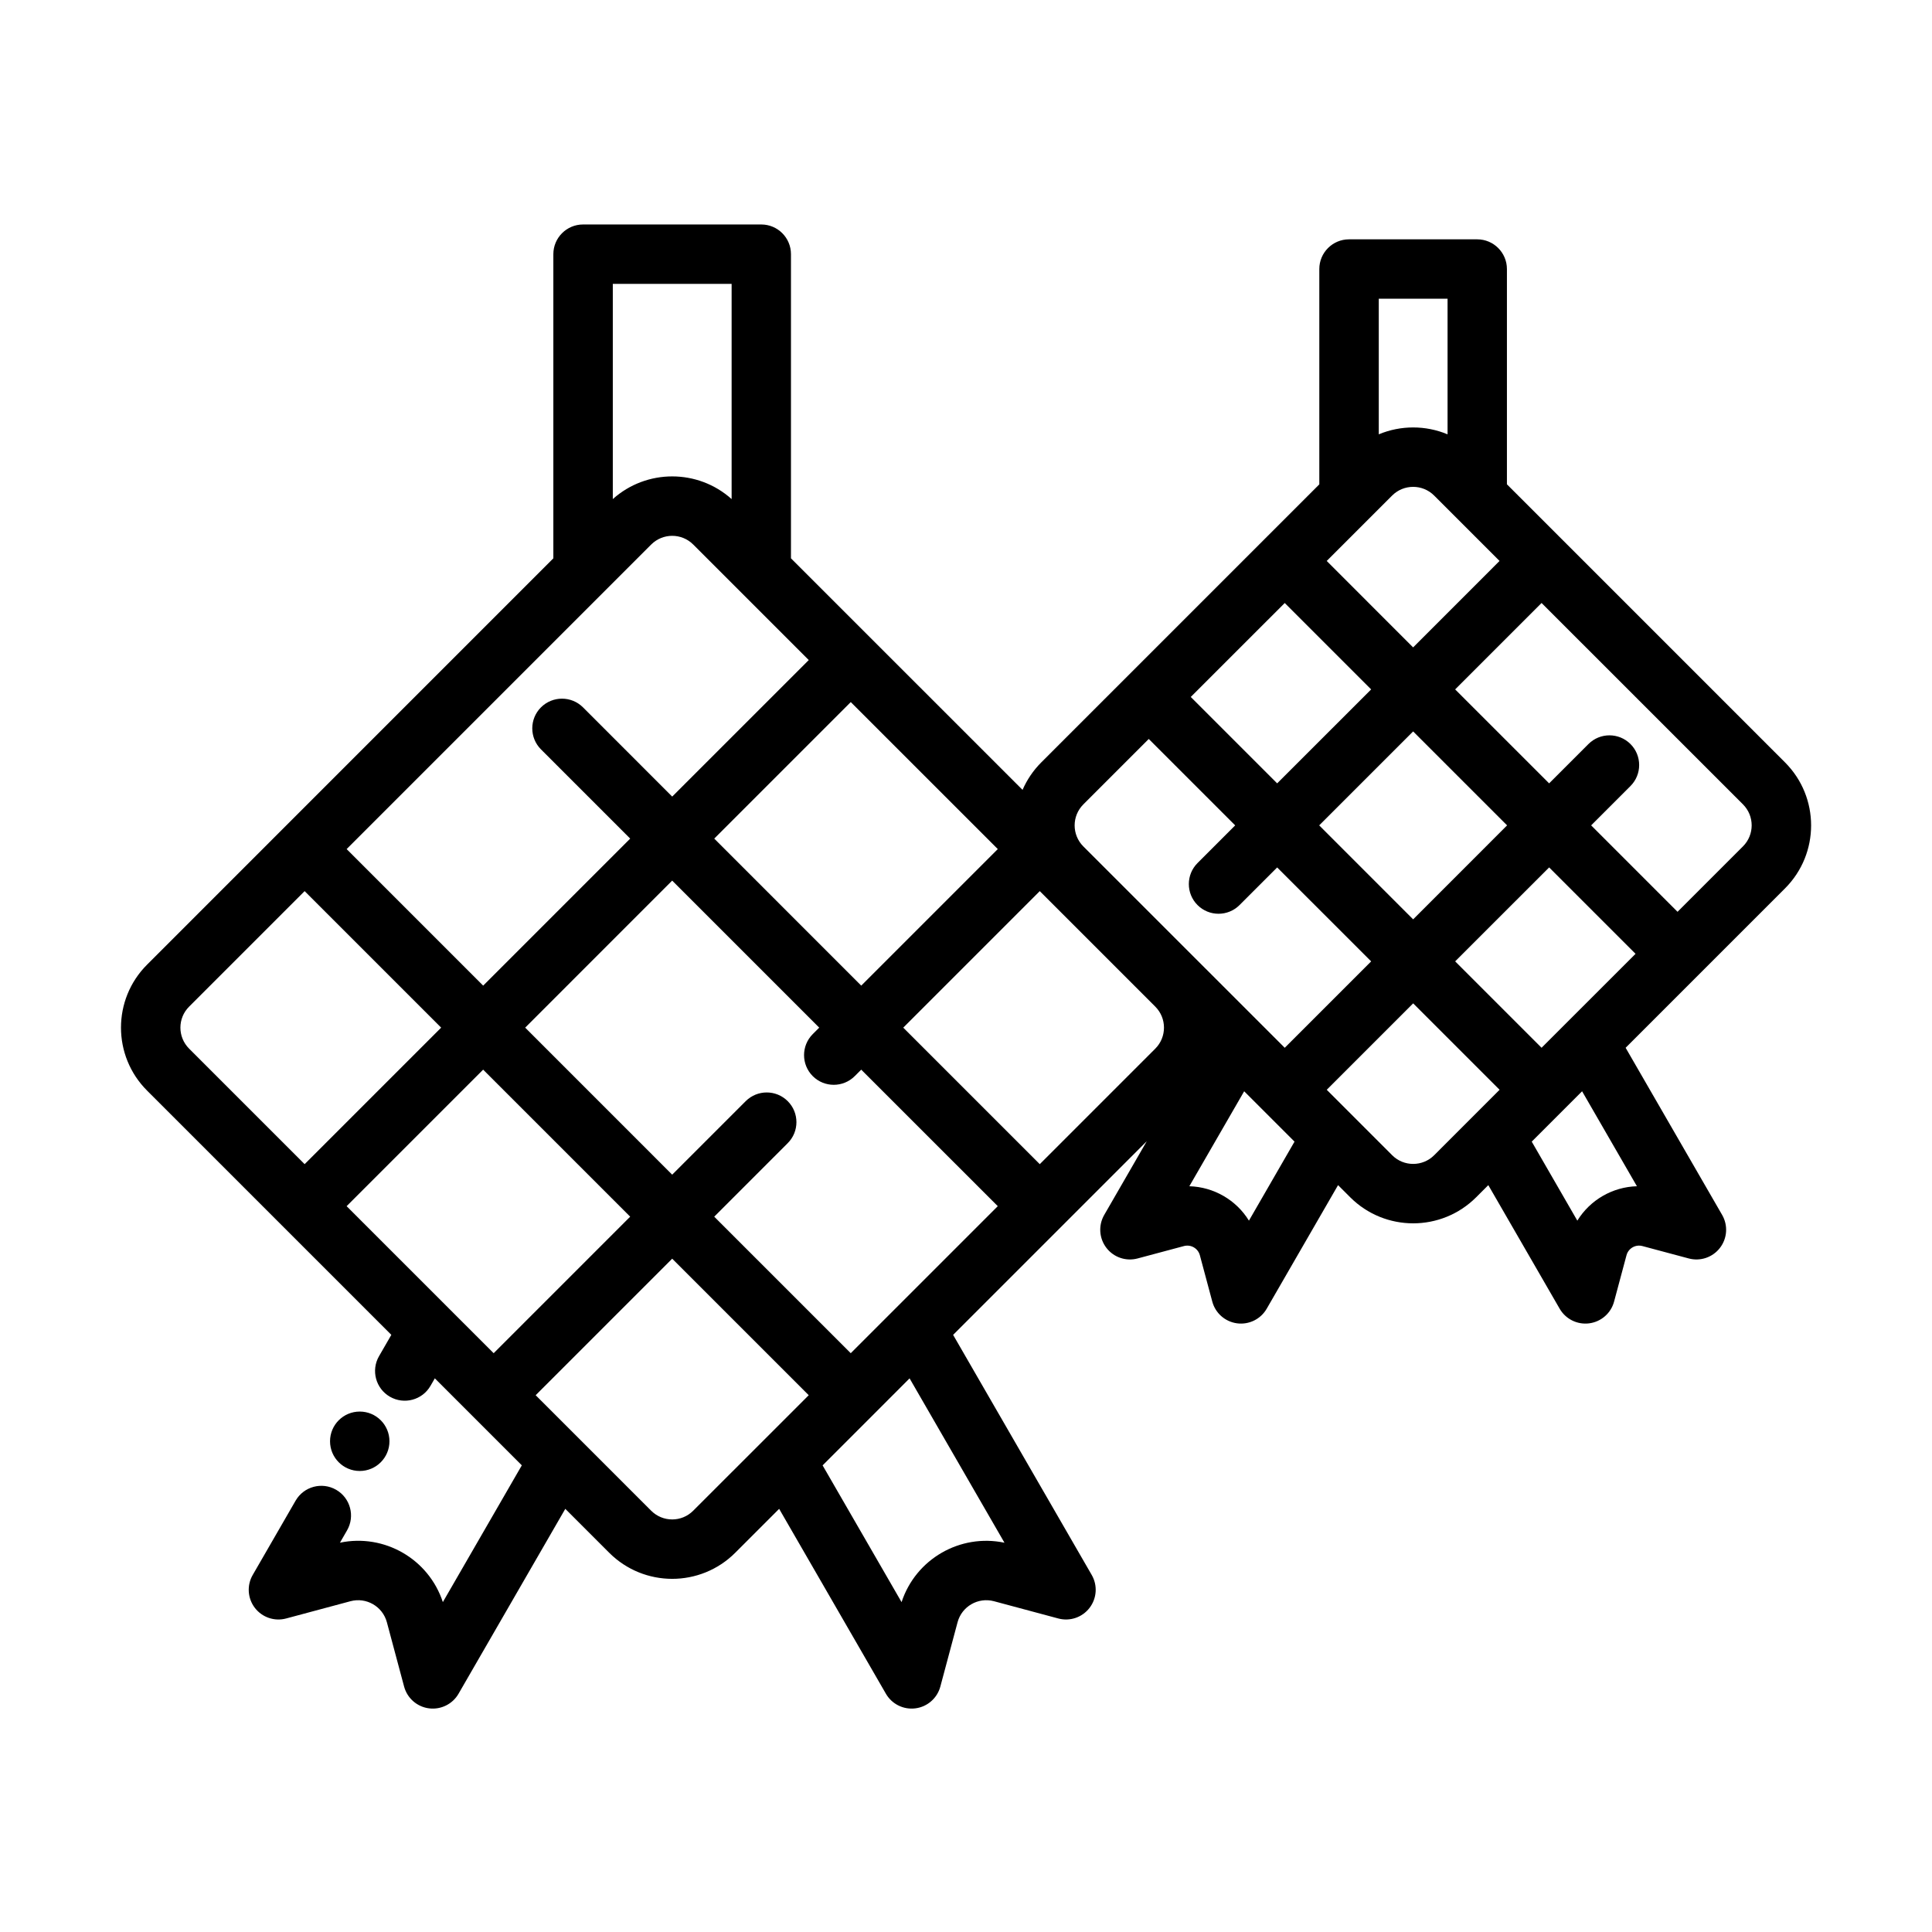 <?xml version="1.0" encoding="UTF-8"?>
<!-- Uploaded to: ICON Repo, www.iconrepo.com, Generator: ICON Repo Mixer Tools -->
<svg fill="#000000" width="800px" height="800px" version="1.1" viewBox="144 144 512 512" xmlns="http://www.w3.org/2000/svg">
 <g fill-rule="evenodd">
  <path d="m247.21 525.95c0 4.348-3.523 7.875-7.871 7.875s-7.875-3.527-7.875-7.875c0-4.348 3.527-7.871 7.875-7.871s7.871 3.523 7.871 7.871"/>
  <path d="m543.35 272.36v-57.062c0-4.344-3.527-7.871-7.871-7.871h-33.977c-4.344 0-7.871 3.527-7.871 7.871v57.062l-73.676 73.676c-2.164 2.164-3.816 4.644-4.969 7.289l-61.371-61.363v-80.602c0-4.344-3.519-7.871-7.871-7.871h-47.23c-4.344 0-7.871 3.527-7.871 7.871v80.602l-107.66 107.67c-9.227 9.219-9.227 24.176 0 33.395l64.723 64.723-3.258 5.644c-2.172 3.762-0.883 8.582 2.883 10.754 3.762 2.172 8.582 0.883 10.754-2.883l1.148-1.992 23.051 23.059-20.926 36.242c-3.738-11.422-15.516-18.215-27.27-15.742l1.883-3.266c2.172-3.762 0.883-8.582-2.883-10.754-3.762-2.172-8.582-0.883-10.754 2.883l-11.359 19.68c-1.598 2.754-1.371 6.203 0.566 8.73 1.945 2.527 5.211 3.637 8.289 2.809l17.051-4.574c4.195-1.117 8.516 1.371 9.645 5.574l4.566 17.051c0.828 3.07 3.418 5.352 6.574 5.762 3.156 0.418 6.258-1.109 7.848-3.863l28.293-49.004 11.637 11.637c9.227 9.219 24.176 9.219 33.402 0l11.637-11.637 28.293 49.004c1.59 2.754 4.684 4.281 7.84 3.863 3.156-0.41 5.754-2.691 6.582-5.762l4.566-17.051c1.125-4.203 5.441-6.691 9.645-5.574l17.051 4.574c3.078 0.828 6.344-0.285 8.281-2.809 1.945-2.527 2.164-5.977 0.574-8.73l-36.73-63.621 51.316-51.316-11.273 19.531c-1.59 2.754-1.363 6.195 0.574 8.723 1.938 2.527 5.203 3.637 8.281 2.809l12.266-3.281c1.844-0.496 3.738 0.598 4.227 2.441l3.289 12.266c0.82 3.078 3.418 5.352 6.574 5.769s6.258-1.109 7.848-3.871l18.91-32.754 3.211 3.211c9.219 9.219 24.176 9.219 33.395 0l3.211-3.211 18.91 32.754c1.598 2.762 4.691 4.289 7.848 3.871s5.754-2.691 6.574-5.769l3.289-12.266c0.488-1.844 2.387-2.938 4.227-2.441l12.266 3.281c3.078 0.828 6.344-0.285 8.281-2.809 1.945-2.527 2.164-5.969 0.574-8.723l-25.578-44.297 42.234-42.234c9.227-9.227 9.227-24.176 0-33.402l-73.676-73.676zm-158.3 236.92-23.051 23.059 20.926 36.242c3.738-11.414 15.508-18.215 27.27-15.742l-25.145-43.555zm-62.914-31.715-36.18 36.18 30.613 30.613c3.078 3.078 8.062 3.078 11.133 0l30.621-30.613zm38.965-61.23-38.965-38.965-38.957 38.965 38.957 38.965 19.484-19.484c3.078-3.07 8.062-3.07 11.133 0 3.078 3.07 3.078 8.062 0 11.133l-19.477 19.484 36.18 36.18 38.965-38.965-36.188-36.18-1.715 1.715c-3.07 3.07-8.062 3.07-11.133 0-3.07-3.07-3.07-8.062 0-11.133zm-89.062 11.133-36.18 36.18 38.965 38.965 36.18-36.18zm291.23 5.731 14.531 25.168c-6.445 0.18-12.406 3.621-15.793 9.117l-12.082-20.941zm-89.551 0 13.344 13.344-12.082 20.941c-3.379-5.496-9.344-8.934-15.793-9.117zm-54.168-53.043-36.18 36.18 36.18 36.18 30.613-30.613c3.07-3.078 3.07-8.062 0-11.133zm-158.64 36.18-36.18-36.18-30.613 30.613c-3.078 3.07-3.078 8.055 0 11.133l30.613 30.613zm257.59-6.43-22.898 22.898 17.336 17.344c3.07 3.07 8.062 3.07 11.133 0l17.336-17.344-22.898-22.898zm36.039-36.031-24.906 24.898 22.898 22.898 24.906-24.898zm-83.207-11.141-22.898-22.898-17.336 17.336c-3.078 3.078-3.078 8.062 0 11.141l53.371 53.363 22.898-22.898-24.906-24.898-9.973 9.973c-3.07 3.07-8.062 3.07-11.133 0-3.07-3.07-3.07-8.062 0-11.133l9.973-9.98zm-149.19-7.629 36.188-36.18-30.621-30.621c-3.07-3.07-8.055-3.07-11.133 0l-80.711 80.711 36.18 36.188 38.965-38.965-23.648-23.648c-3.07-3.07-3.07-8.062 0-11.133 3.078-3.07 8.062-3.07 11.141 0zm86.285 13.91-38.965-38.957-36.18 36.18 38.957 38.965zm110.07-31.18-24.898 24.898 24.898 24.906 24.898-24.906zm34.031-34.031-22.898 22.898 24.906 24.898 10.422-10.422c3.07-3.07 8.062-3.07 11.133 0 3.07 3.07 3.07 8.062 0 11.133l-10.422 10.422 22.898 22.906 17.336-17.336c3.078-3.078 3.078-8.062 0-11.141l-53.371-53.363zm-45.16 22.898-22.898-22.898-24.906 24.898 22.898 22.898zm34.031-34.039-17.336-17.336c-3.07-3.07-8.062-3.07-11.133 0l-17.336 17.336 22.898 22.906 22.898-22.906zm-235-16.398c8.949-8.016 22.547-8.016 31.488 0v-57.031h-31.488zm221.22-17.16v-35.938h-18.23v35.938c5.816-2.434 12.414-2.434 18.23 0z"/>
 </g>
</svg>